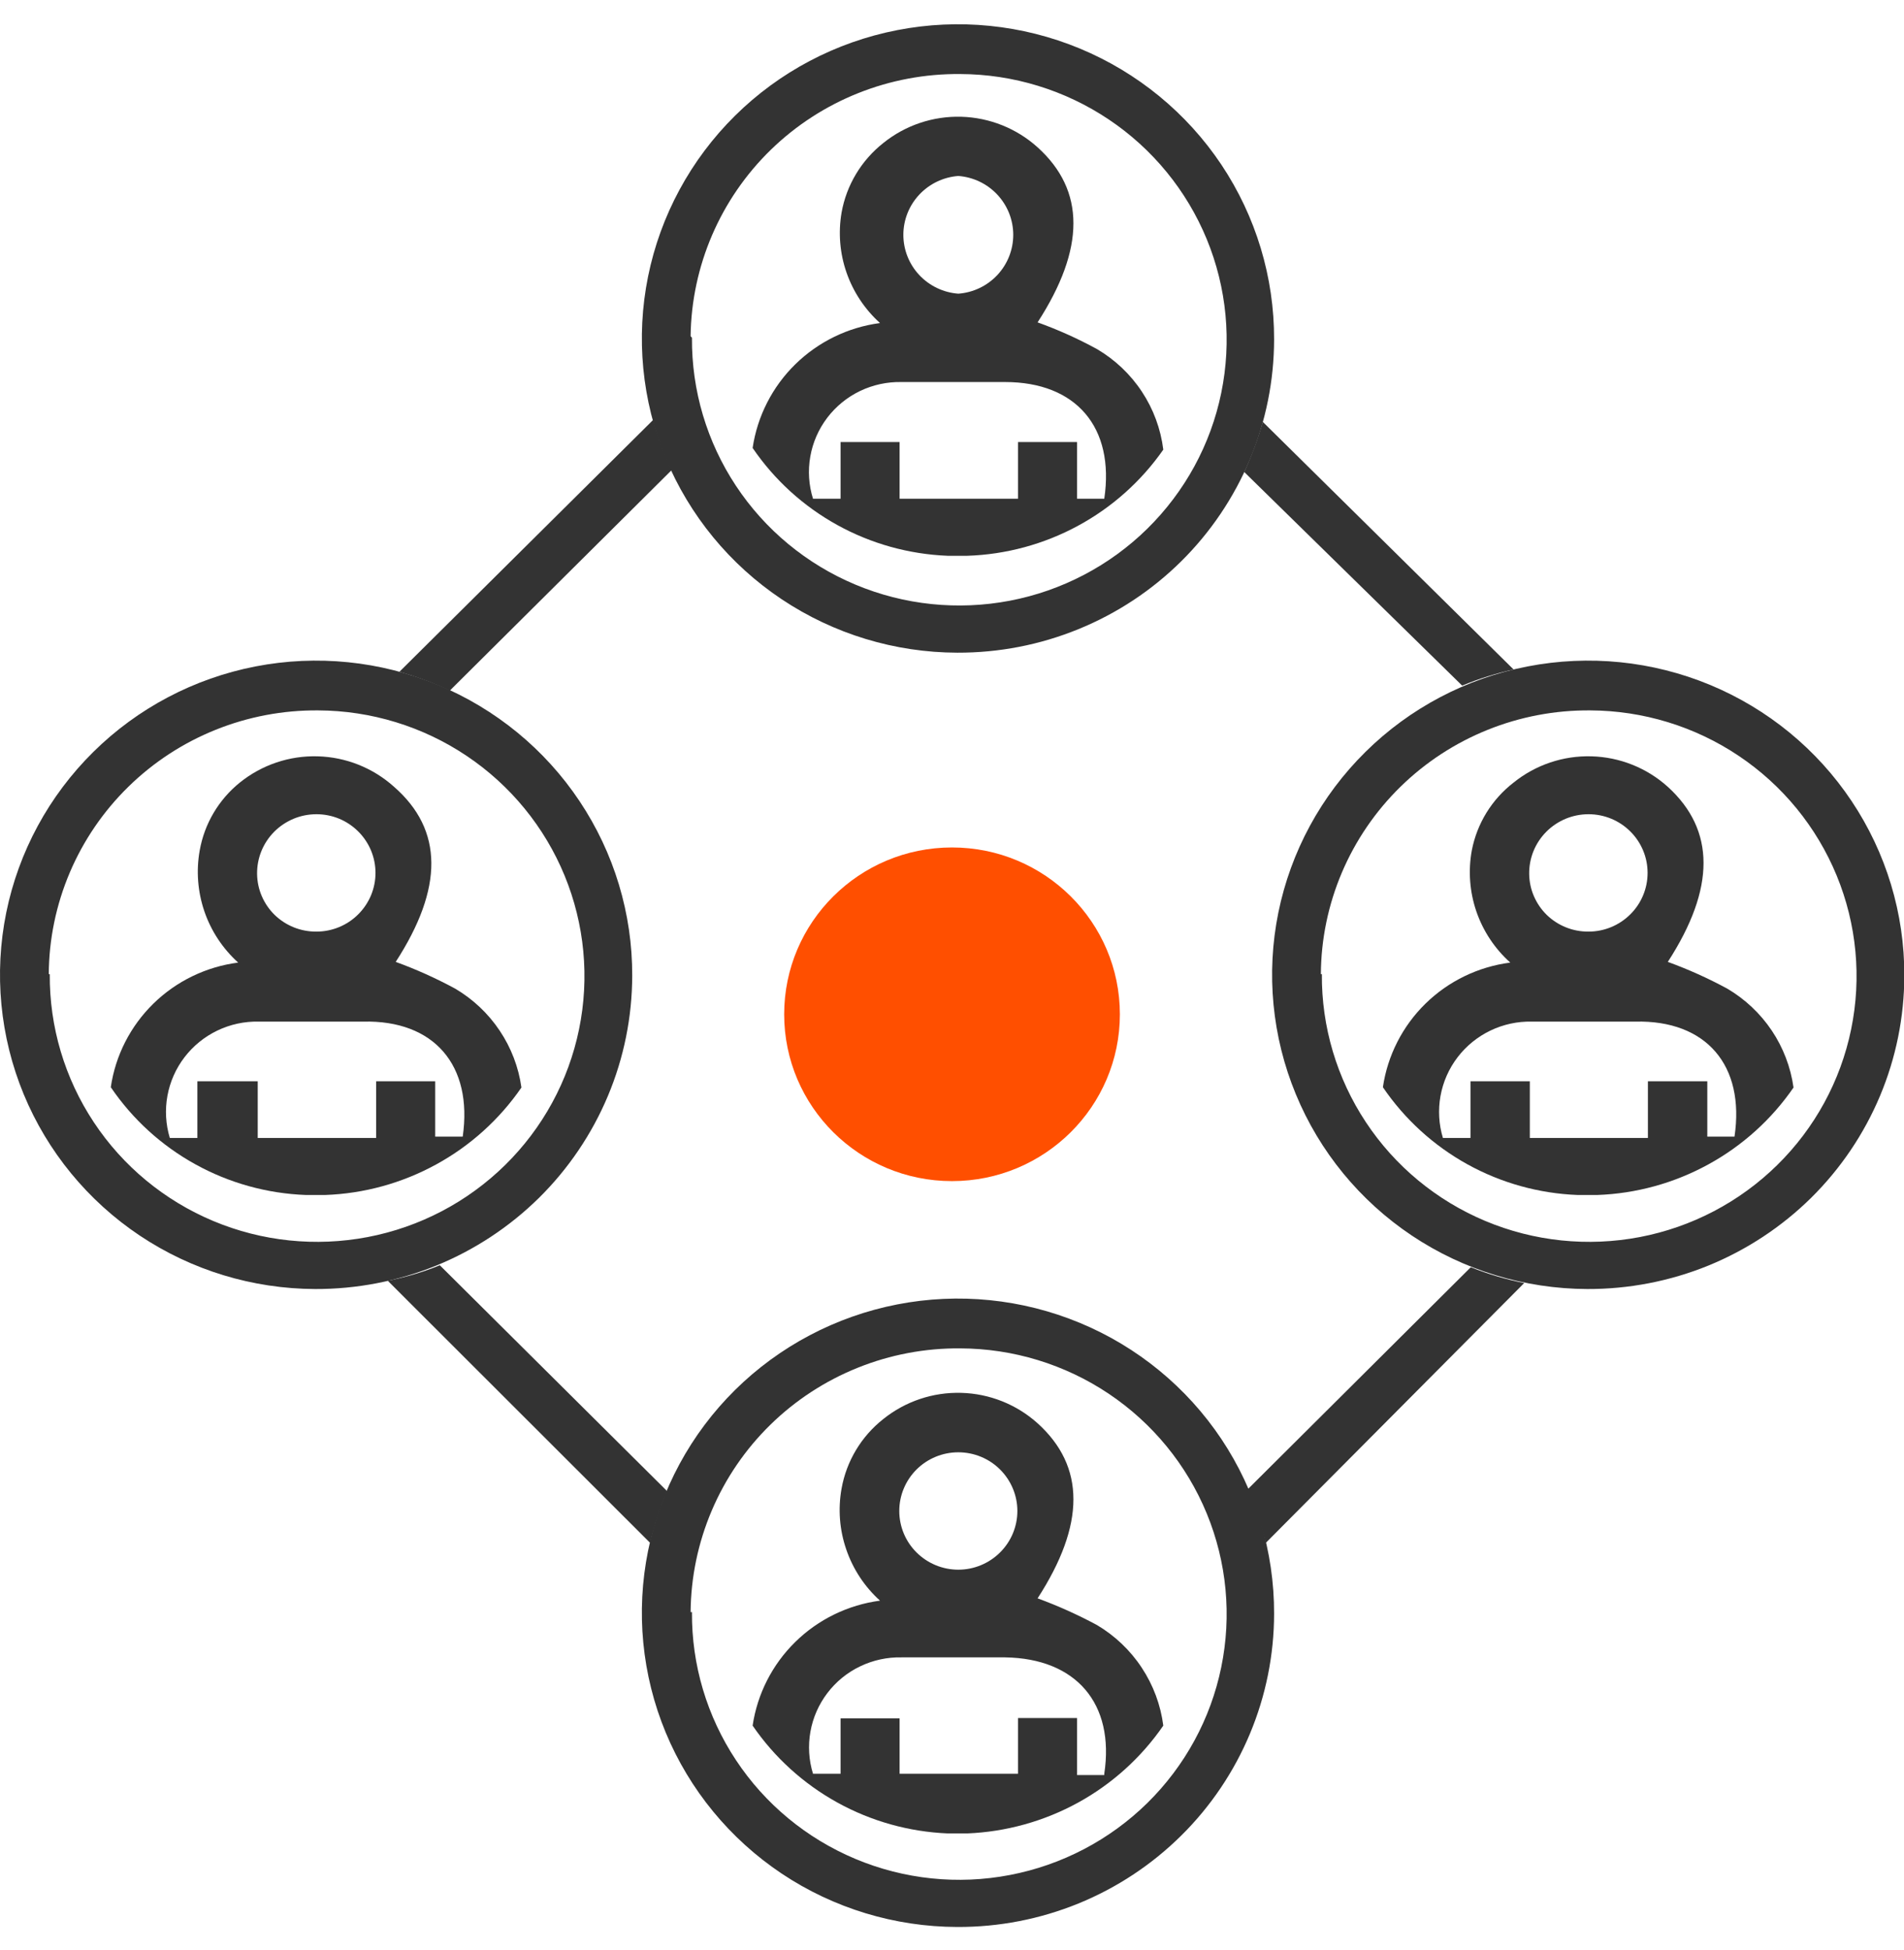 <svg width="42" height="43" viewBox="0 0 42 43" fill="none" xmlns="http://www.w3.org/2000/svg">
<mask id="mask0_5345_43867" style="mask-type:alpha" maskUnits="userSpaceOnUse" x="0" y="0" width="42" height="43">
<rect y="0.5" width="42" height="42" fill="#C4C4C4"/>
</mask>
<g mask="url(#mask0_5345_43867)">
</g>
<g clip-path="url(#clip0_5345_43867)">
<path d="M11.502 23.986C11.439 23.536 11.275 23.107 11.021 22.729C10.768 22.351 10.432 22.035 10.039 21.804C9.618 21.576 9.18 21.379 8.729 21.215C9.783 19.587 9.783 18.307 8.693 17.354C8.23 16.937 7.633 16.698 7.009 16.681C6.385 16.663 5.775 16.869 5.29 17.26C4.823 17.637 4.509 18.169 4.405 18.758C4.325 19.207 4.361 19.67 4.509 20.102C4.657 20.535 4.914 20.923 5.254 21.23C4.548 21.321 3.891 21.639 3.384 22.135C2.877 22.631 2.546 23.279 2.444 23.979C2.922 24.683 3.561 25.266 4.309 25.679C5.056 26.092 5.891 26.324 6.746 26.356H7.171C8.029 26.326 8.868 26.095 9.62 25.683C10.373 25.272 11.017 24.69 11.502 23.986ZM6.98 17.958C7.151 17.958 7.321 17.991 7.479 18.056C7.637 18.121 7.78 18.217 7.901 18.337C8.022 18.457 8.118 18.6 8.184 18.757C8.249 18.914 8.283 19.082 8.283 19.252C8.283 19.422 8.249 19.59 8.184 19.747C8.118 19.904 8.022 20.047 7.901 20.167C7.78 20.288 7.637 20.383 7.479 20.448C7.321 20.513 7.151 20.547 6.98 20.547C6.81 20.548 6.642 20.517 6.484 20.454C6.326 20.391 6.182 20.298 6.06 20.18C5.939 20.062 5.842 19.921 5.775 19.765C5.708 19.61 5.673 19.443 5.671 19.274C5.669 19.102 5.701 18.931 5.766 18.771C5.831 18.612 5.927 18.467 6.049 18.344C6.171 18.222 6.316 18.125 6.476 18.058C6.636 17.992 6.807 17.958 6.98 17.958ZM10.2 25.069H9.6V23.848H8.297V25.098H5.685V23.848H4.354V25.098H3.746C3.655 24.797 3.637 24.479 3.693 24.17C3.749 23.861 3.878 23.569 4.069 23.319C4.26 23.069 4.508 22.867 4.793 22.73C5.078 22.593 5.391 22.525 5.707 22.532H8.012C9.578 22.495 10.434 23.499 10.207 25.069H10.2Z" fill="#333333"/>
<path d="M6.951 28.43C5.572 28.425 4.225 28.015 3.081 27.25C1.937 26.485 1.046 25.4 0.522 24.132C-0.001 22.864 -0.135 21.47 0.138 20.127C0.412 18.783 1.08 17.551 2.058 16.585C3.036 15.618 4.281 14.962 5.634 14.699C6.988 14.436 8.389 14.578 9.662 15.106C10.934 15.635 12.021 16.526 12.783 17.668C13.546 18.81 13.951 20.151 13.946 21.522C13.944 22.432 13.762 23.333 13.409 24.173C13.056 25.013 12.54 25.776 11.891 26.418C11.241 27.059 10.47 27.567 9.623 27.913C8.775 28.258 7.867 28.433 6.951 28.43ZM1.098 21.485C1.089 22.645 1.427 23.782 2.069 24.751C2.71 25.72 3.627 26.478 4.703 26.929C5.778 27.38 6.964 27.503 8.11 27.284C9.257 27.065 10.312 26.512 11.142 25.696C11.972 24.881 12.54 23.838 12.773 22.702C13.007 21.565 12.896 20.385 12.454 19.311C12.012 18.238 11.26 17.318 10.292 16.67C9.324 16.021 8.184 15.673 7.017 15.668C6.242 15.662 5.474 15.807 4.756 16.096C4.037 16.385 3.384 16.811 2.832 17.352C2.28 17.892 1.841 18.535 1.539 19.245C1.238 19.954 1.08 20.715 1.076 21.485H1.098Z" fill="#333333"/>
<path d="M25.661 38.059C25.602 37.603 25.44 37.167 25.186 36.783C24.933 36.398 24.595 36.077 24.198 35.841C23.776 35.614 23.338 35.417 22.888 35.252C23.942 33.623 23.942 32.344 22.888 31.391C22.425 30.975 21.828 30.737 21.204 30.72C20.581 30.702 19.971 30.907 19.485 31.297C19 31.679 18.672 32.225 18.564 32.831C18.483 33.281 18.519 33.743 18.668 34.175C18.816 34.608 19.072 34.996 19.412 35.303C18.706 35.397 18.05 35.716 17.543 36.214C17.036 36.711 16.706 37.359 16.602 38.059C17.083 38.761 17.723 39.342 18.47 39.755C19.217 40.168 20.051 40.401 20.905 40.437H21.337C22.194 40.402 23.031 40.169 23.782 39.757C24.533 39.344 25.176 38.763 25.661 38.059ZM21.139 32.031C21.485 32.031 21.816 32.167 22.06 32.41C22.304 32.653 22.442 32.982 22.442 33.325C22.442 33.669 22.304 33.998 22.06 34.24C21.816 34.483 21.485 34.62 21.139 34.62C20.794 34.62 20.462 34.483 20.218 34.24C19.974 33.998 19.837 33.669 19.837 33.325C19.837 32.982 19.974 32.653 20.218 32.41C20.462 32.167 20.794 32.031 21.139 32.031ZM24.359 39.15H23.759V37.892H22.456V39.121H19.844V37.899H18.542V39.121H17.934C17.841 38.82 17.822 38.502 17.877 38.193C17.932 37.883 18.06 37.592 18.251 37.341C18.442 37.09 18.689 36.888 18.974 36.752C19.259 36.615 19.572 36.547 19.888 36.554C20.649 36.554 21.41 36.554 22.171 36.554C23.737 36.576 24.593 37.572 24.359 39.121V39.15Z" fill="#333333"/>
<path d="M21.117 42.5C19.738 42.497 18.39 42.088 17.245 41.324C16.1 40.559 15.208 39.475 14.683 38.207C14.158 36.939 14.024 35.545 14.296 34.202C14.569 32.858 15.236 31.624 16.214 30.657C17.192 29.691 18.437 29.034 19.79 28.77C21.144 28.506 22.546 28.648 23.819 29.176C25.092 29.704 26.179 30.596 26.942 31.738C27.704 32.88 28.109 34.221 28.105 35.592C28.104 36.502 27.922 37.403 27.57 38.243C27.218 39.083 26.703 39.846 26.054 40.487C25.405 41.129 24.635 41.637 23.787 41.983C22.94 42.328 22.033 42.504 21.117 42.5ZM15.264 35.556C15.255 36.716 15.593 37.852 16.235 38.821C16.876 39.79 17.793 40.548 18.869 40.999C19.944 41.45 21.13 41.574 22.276 41.354C23.423 41.135 24.478 40.582 25.308 39.767C26.138 38.951 26.706 37.909 26.939 36.772C27.173 35.636 27.062 34.456 26.62 33.382C26.178 32.308 25.426 31.389 24.458 30.74C23.49 30.091 22.35 29.743 21.183 29.739C20.408 29.732 19.639 29.877 18.921 30.166C18.202 30.455 17.548 30.881 16.995 31.422C16.443 31.962 16.003 32.605 15.701 33.315C15.399 34.024 15.24 34.785 15.234 35.556H15.264Z" fill="#333333"/>
<path d="M25.661 9.917C25.604 9.46 25.443 9.023 25.189 8.639C24.935 8.254 24.596 7.933 24.198 7.699C23.777 7.469 23.339 7.272 22.888 7.11C23.942 5.481 23.942 4.201 22.888 3.249C22.426 2.832 21.828 2.593 21.204 2.575C20.58 2.558 19.97 2.763 19.485 3.154C19 3.537 18.672 4.082 18.564 4.689C18.488 5.133 18.526 5.589 18.674 6.014C18.823 6.44 19.076 6.822 19.412 7.125C18.706 7.218 18.05 7.538 17.543 8.035C17.036 8.532 16.706 9.18 16.602 9.88C17.082 10.584 17.721 11.166 18.469 11.579C19.216 11.992 20.05 12.224 20.905 12.258H21.337C22.191 12.23 23.027 12.004 23.778 11.597C24.529 11.191 25.174 10.615 25.661 9.917ZM21.139 3.881C21.469 3.906 21.777 4.053 22.001 4.294C22.226 4.535 22.351 4.851 22.351 5.179C22.351 5.508 22.226 5.824 22.001 6.065C21.777 6.305 21.469 6.453 21.139 6.477C20.81 6.453 20.502 6.305 20.277 6.065C20.052 5.824 19.927 5.508 19.927 5.179C19.927 4.851 20.052 4.535 20.277 4.294C20.502 4.053 20.81 3.906 21.139 3.881ZM24.359 11H23.759V9.75H22.456V11H19.844V9.75H18.542V11H17.934C17.84 10.699 17.819 10.381 17.874 10.07C17.928 9.76 18.056 9.467 18.247 9.215C18.438 8.964 18.686 8.761 18.971 8.624C19.257 8.487 19.571 8.419 19.888 8.426H22.171C23.737 8.426 24.593 9.422 24.359 11Z" fill="#333333"/>
<path d="M21.117 14.395C19.738 14.392 18.39 13.982 17.245 13.218C16.1 12.454 15.208 11.369 14.683 10.102C14.158 8.834 14.024 7.44 14.296 6.096C14.569 4.752 15.236 3.519 16.214 2.552C17.192 1.585 18.437 0.928 19.79 0.665C21.144 0.401 22.546 0.542 23.819 1.07C25.092 1.599 26.179 2.49 26.942 3.632C27.704 4.774 28.109 6.116 28.105 7.487C28.104 8.397 27.922 9.297 27.57 10.137C27.218 10.977 26.703 11.74 26.054 12.382C25.405 13.024 24.635 13.532 23.787 13.877C22.94 14.223 22.033 14.398 21.117 14.395ZM15.264 7.45C15.255 8.61 15.593 9.747 16.235 10.716C16.876 11.685 17.793 12.443 18.869 12.894C19.944 13.345 21.13 13.468 22.276 13.249C23.423 13.03 24.478 12.477 25.308 11.661C26.138 10.845 26.706 9.803 26.939 8.667C27.173 7.53 27.062 6.35 26.62 5.276C26.178 4.203 25.426 3.283 24.458 2.635C23.49 1.986 22.35 1.637 21.183 1.633C19.623 1.618 18.121 2.218 17.006 3.301C15.891 4.385 15.254 5.864 15.234 7.414L15.264 7.45Z" fill="#333333"/>
<path d="M39.563 23.986C39.5 23.536 39.336 23.107 39.083 22.729C38.829 22.351 38.493 22.035 38.1 21.804C37.679 21.576 37.241 21.379 36.79 21.215C37.844 19.587 37.837 18.307 36.79 17.354C36.328 16.937 35.731 16.698 35.107 16.681C34.483 16.663 33.873 16.869 33.388 17.26C32.907 17.631 32.58 18.164 32.466 18.758C32.384 19.207 32.419 19.671 32.567 20.103C32.716 20.536 32.973 20.924 33.315 21.23C32.609 21.321 31.952 21.639 31.445 22.135C30.938 22.631 30.608 23.279 30.505 23.979C30.983 24.682 31.62 25.264 32.367 25.678C33.113 26.091 33.946 26.323 34.8 26.356H35.232C36.09 26.326 36.929 26.095 37.681 25.683C38.434 25.272 39.078 24.69 39.563 23.986ZM35.041 17.958C35.387 17.958 35.718 18.094 35.962 18.337C36.207 18.58 36.344 18.909 36.344 19.252C36.344 19.595 36.207 19.925 35.962 20.167C35.718 20.41 35.387 20.547 35.041 20.547C34.871 20.548 34.703 20.517 34.545 20.454C34.387 20.391 34.243 20.298 34.121 20.18C34 20.062 33.903 19.921 33.836 19.765C33.769 19.61 33.734 19.443 33.732 19.274C33.73 19.102 33.762 18.931 33.827 18.771C33.892 18.612 33.988 18.467 34.11 18.344C34.232 18.222 34.377 18.125 34.537 18.058C34.697 17.992 34.868 17.958 35.041 17.958ZM38.261 25.069H37.661V23.848H36.351V25.098H33.746V23.848H32.437V25.098H31.829C31.738 24.797 31.72 24.479 31.776 24.17C31.832 23.861 31.961 23.569 32.152 23.319C32.343 23.069 32.591 22.867 32.876 22.73C33.161 22.593 33.474 22.525 33.79 22.532H36.073C37.639 22.495 38.495 23.499 38.261 25.069Z" fill="#333333"/>
<path d="M35.012 28.43C33.633 28.425 32.286 28.015 31.142 27.25C29.998 26.485 29.107 25.4 28.584 24.132C28.06 22.864 27.926 21.47 28.199 20.127C28.473 18.783 29.141 17.551 30.119 16.585C31.097 15.618 32.342 14.962 33.695 14.699C35.049 14.436 36.45 14.578 37.723 15.106C38.995 15.635 40.082 16.526 40.844 17.668C41.607 18.81 42.012 20.151 42.007 21.522C42.005 22.432 41.823 23.333 41.47 24.173C41.117 25.013 40.601 25.776 39.952 26.418C39.302 27.059 38.531 27.567 37.684 27.913C36.836 28.258 35.928 28.433 35.012 28.43ZM29.159 21.485C29.15 22.645 29.488 23.782 30.13 24.751C30.771 25.72 31.688 26.478 32.764 26.929C33.839 27.38 35.025 27.503 36.172 27.284C37.318 27.065 38.373 26.512 39.203 25.696C40.033 24.881 40.601 23.838 40.834 22.702C41.068 21.565 40.957 20.385 40.515 19.311C40.073 18.238 39.321 17.318 38.353 16.67C37.385 16.021 36.245 15.673 35.078 15.668C34.303 15.662 33.535 15.807 32.817 16.096C32.099 16.385 31.445 16.811 30.893 17.352C30.341 17.892 29.902 18.535 29.6 19.245C29.299 19.954 29.141 20.715 29.137 21.485H29.159Z" fill="#333333"/>
<path d="M21 26.05C23.045 26.05 24.703 24.403 24.703 22.371C24.703 20.339 23.045 18.691 21 18.691C18.955 18.691 17.298 20.339 17.298 22.371C17.298 24.403 18.955 26.05 21 26.05Z" fill="#FF4F00"/>
<path d="M33.388 14.766L27.856 9.305C27.747 9.683 27.61 10.052 27.446 10.41L32.254 15.122C32.62 14.969 32.999 14.85 33.388 14.766Z" fill="#333333"/>
<path d="M27.922 34.028L33.622 28.298C33.219 28.219 32.825 28.102 32.444 27.949L27.512 32.858C27.681 33.236 27.819 33.627 27.922 34.028Z" fill="#333333"/>
<path d="M9.922 15.232L14.817 10.367C14.651 10.01 14.514 9.64 14.407 9.262L8.81 14.817C9.192 14.924 9.564 15.062 9.922 15.232Z" fill="#333333"/>
<path d="M8.554 28.248L14.341 34.029C14.436 33.639 14.561 33.258 14.715 32.887L9.702 27.906C9.332 28.057 8.947 28.171 8.554 28.248Z" fill="#333333"/>
</g>
<defs>
<clipPath id="clip0_5345_43867">
<rect width="42" height="42" fill="white" transform="translate(0 0.5)"/>
</clipPath>
</defs>
</svg>
